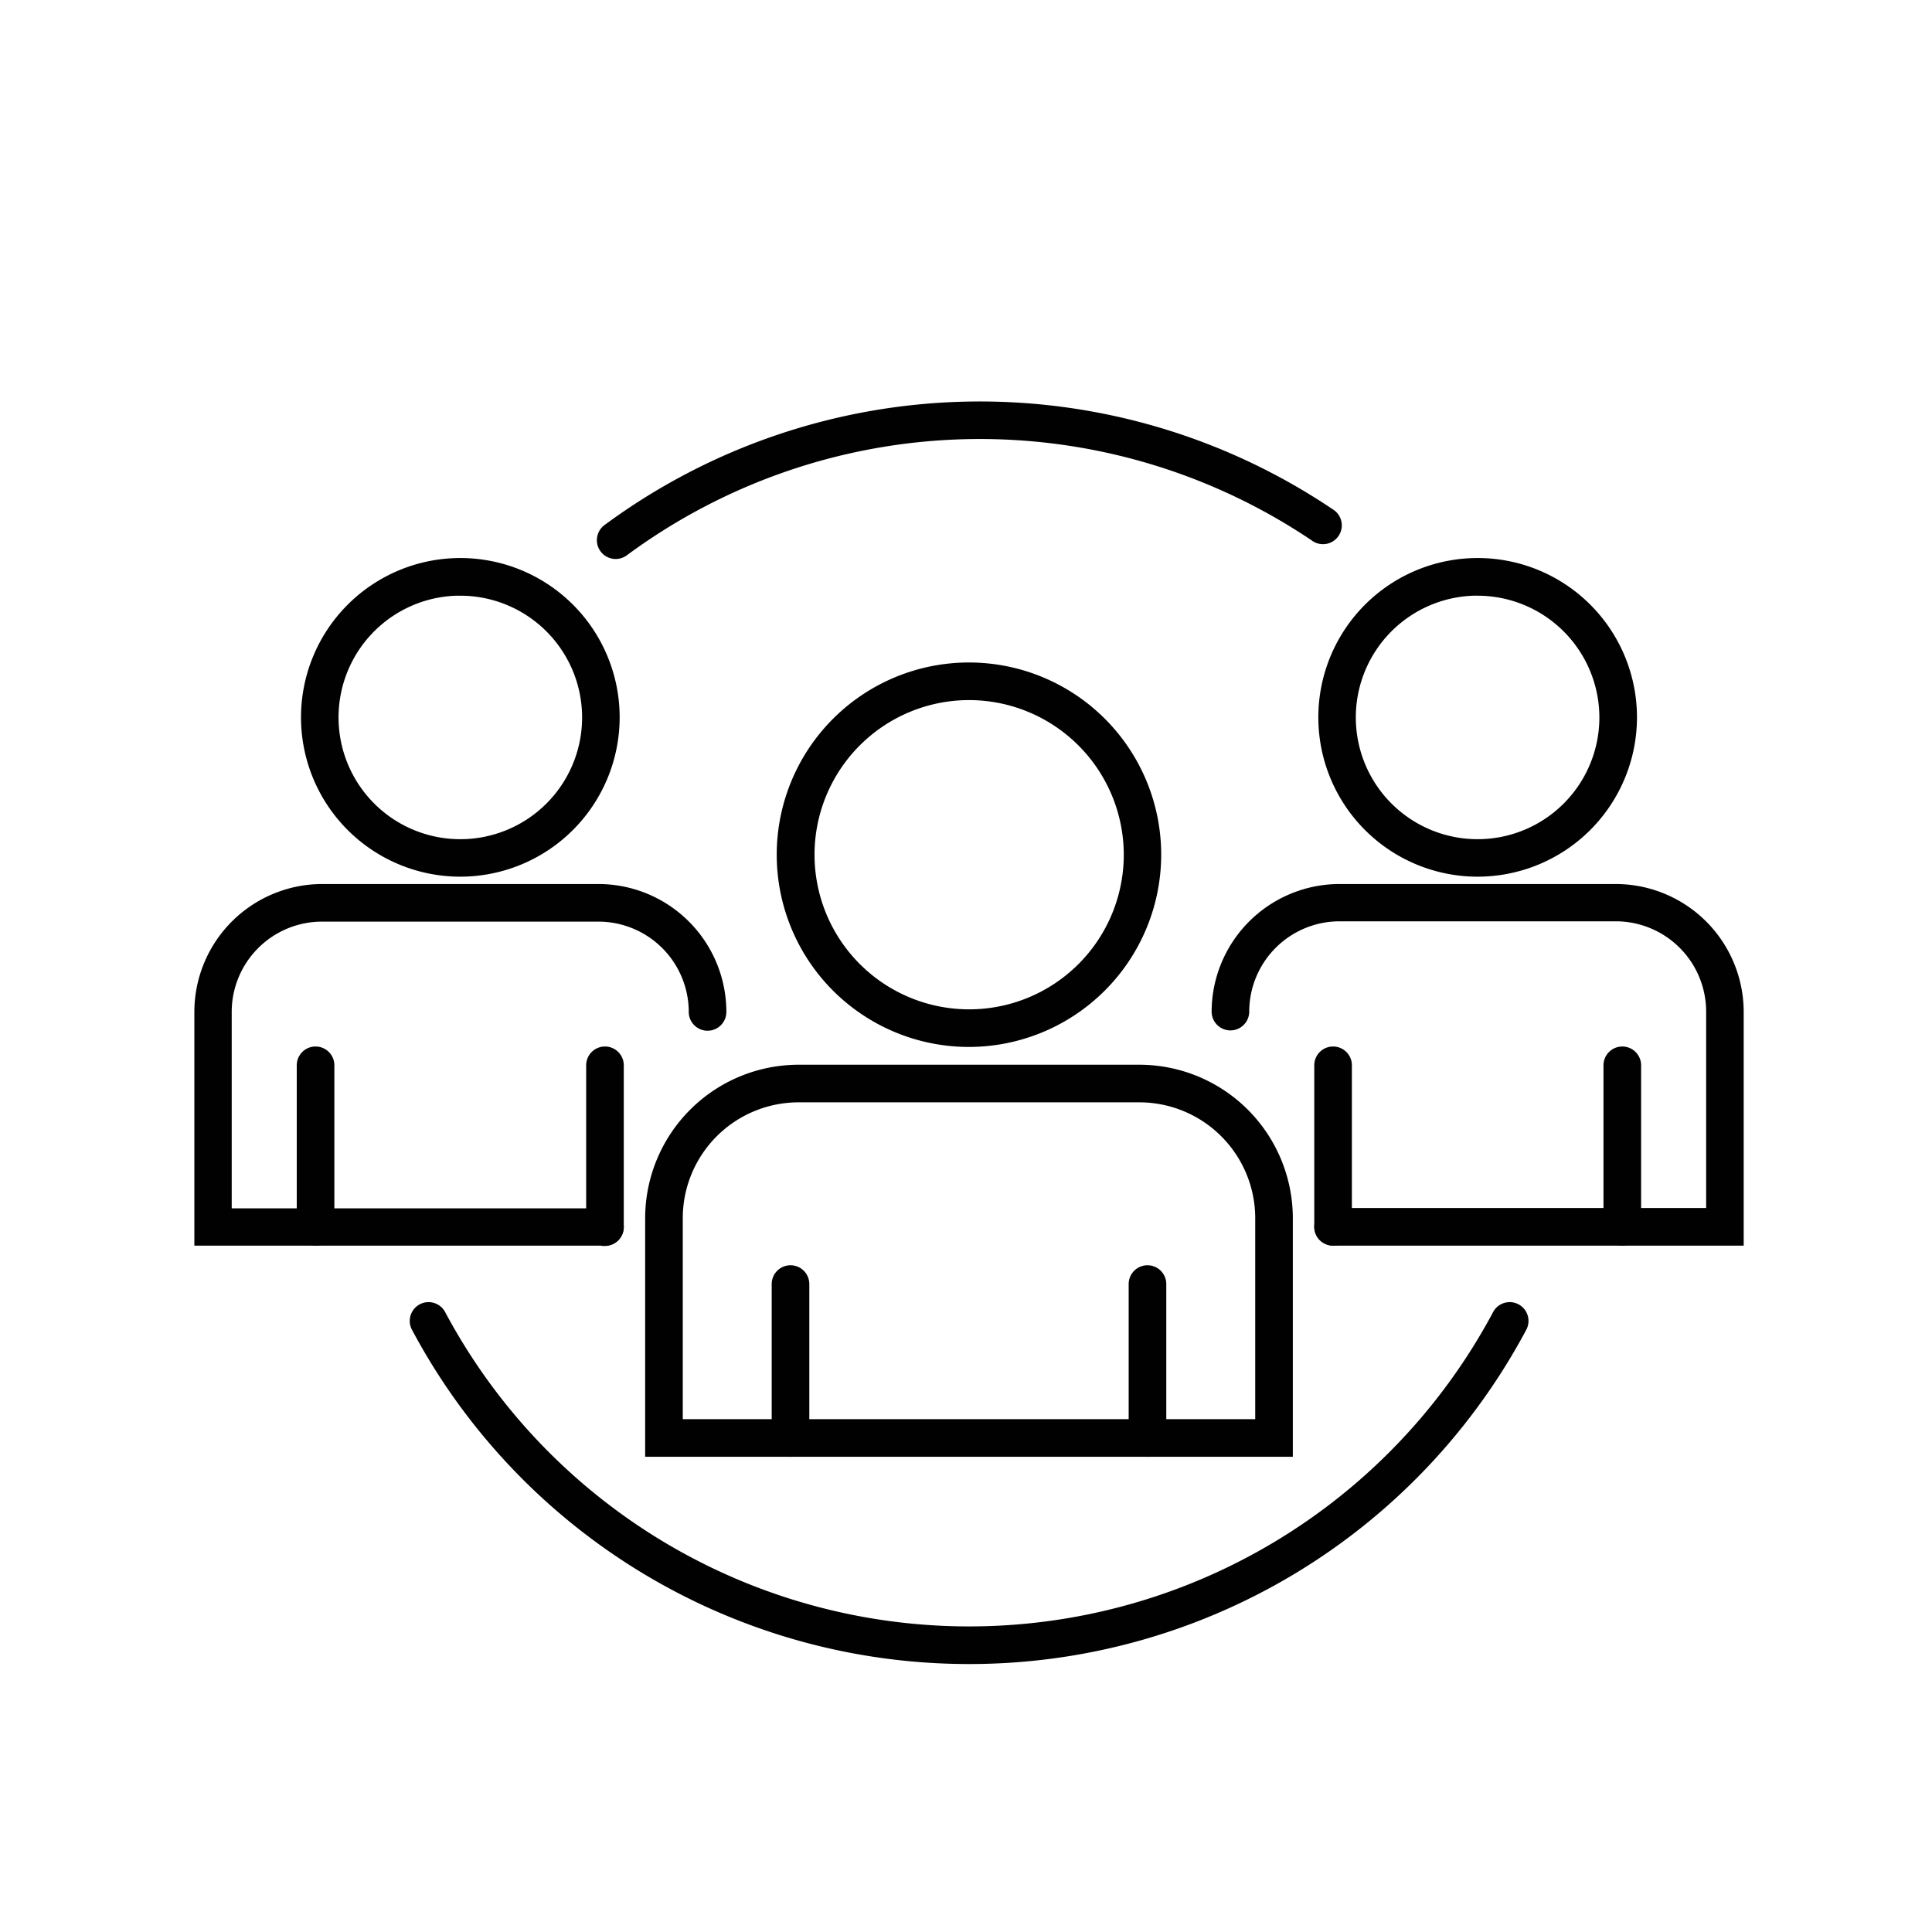 <?xml version="1.0"?>
<svg xmlns="http://www.w3.org/2000/svg" id="Layer_1" viewBox="0 0 300 300">
  <defs>
    <style>.cls-1{fill:#010101;stroke:#010101;stroke-miterlimit:10;}</style>
  </defs>
  <title>Icon-Audience Generation and Program Distribution114x114</title>
  <path class="cls-1" d="M150.46,162.07a29.35,29.35,0,1,1,29.35-29.35A29.39,29.39,0,0,1,150.46,162.07Zm0-53.86A24.51,24.51,0,1,0,175,132.72,24.54,24.54,0,0,0,150.46,108.21Z"/>
  <path class="cls-1" d="M200.25,225.71H100.68V189.16A23.35,23.35,0,0,1,124,165.83h52.93a23.35,23.35,0,0,1,23.32,23.33Zm-94.73-4.84h89.89V189.16a18.5,18.5,0,0,0-18.48-18.49H124a18.5,18.5,0,0,0-18.48,18.49Z"/>
  <path class="cls-1" d="M178.18,225.71a2.42,2.42,0,0,1-2.42-2.42v-23.9a2.42,2.42,0,1,1,4.84,0v23.9A2.42,2.42,0,0,1,178.18,225.71Z"/>
  <path class="cls-1" d="M122.75,225.71a2.42,2.42,0,0,1-2.42-2.42v-23.9a2.42,2.42,0,0,1,4.84,0v23.9A2.42,2.42,0,0,1,122.75,225.71Z"/>
  <path class="cls-1" d="M71.48,135.63a24.24,24.24,0,1,1,24.24-24.24A24.26,24.26,0,0,1,71.48,135.63Zm0-43.64a19.41,19.41,0,1,0,19.41,19.4A19.42,19.42,0,0,0,71.48,92Z"/>
  <path class="cls-1" d="M93.94,192.92H30.68V157.13A19.38,19.38,0,0,1,50,137.77H92.93a19.38,19.38,0,0,1,19.36,19.36,2.42,2.42,0,0,1-4.84,0,14.54,14.54,0,0,0-14.52-14.52H50a14.53,14.53,0,0,0-14.52,14.52v31H93.94a2.42,2.42,0,1,1,0,4.84Z"/>
  <path class="cls-1" d="M93.94,192.92a2.42,2.42,0,0,1-2.42-2.42V165.42a2.42,2.42,0,0,1,4.84,0V190.5A2.42,2.42,0,0,1,93.94,192.92Z"/>
  <path class="cls-1" d="M49,192.92a2.42,2.42,0,0,1-2.42-2.42V165.42a2.42,2.42,0,1,1,4.84,0V190.5A2.42,2.42,0,0,1,49,192.92Z"/>
  <path class="cls-1" d="M229.45,135.63a24.24,24.24,0,1,1,24.24-24.24A24.26,24.26,0,0,1,229.45,135.63Zm0-43.64a19.41,19.41,0,1,0,19.4,19.4A19.43,19.43,0,0,0,229.45,92Z"/>
  <path class="cls-1" d="M270.26,192.92H207a2.42,2.42,0,0,1,0-4.84h58.43v-31a14.54,14.54,0,0,0-14.52-14.52H208a14.54,14.54,0,0,0-14.52,14.52,2.42,2.42,0,0,1-4.84,0A19.38,19.38,0,0,1,208,137.77h42.9a19.38,19.38,0,0,1,19.36,19.36Z"/>
  <path class="cls-1" d="M207,192.92a2.42,2.42,0,0,1-2.42-2.42V165.42a2.42,2.42,0,0,1,4.84,0V190.5A2.42,2.42,0,0,1,207,192.92Z"/>
  <path class="cls-1" d="M251.91,192.92a2.42,2.42,0,0,1-2.42-2.42V165.42a2.42,2.42,0,0,1,4.84,0V190.5A2.42,2.42,0,0,1,251.91,192.92Z"/>
  <path class="cls-1" d="M150.46,257.89a97.45,97.45,0,0,1-86-51.55,2.42,2.42,0,1,1,4.26-2.29,92.72,92.72,0,0,0,163.53,0,2.42,2.42,0,1,1,4.26,2.29A97.45,97.45,0,0,1,150.46,257.89Z"/>
  <path class="cls-1" d="M95.62,86.3a2.42,2.42,0,0,1-1.45-4.37,97.57,97.57,0,0,1,112.5-2.43,2.42,2.42,0,1,1-2.71,4,92.71,92.71,0,0,0-106.9,2.31A2.44,2.44,0,0,1,95.62,86.3Z"/>
</svg>
